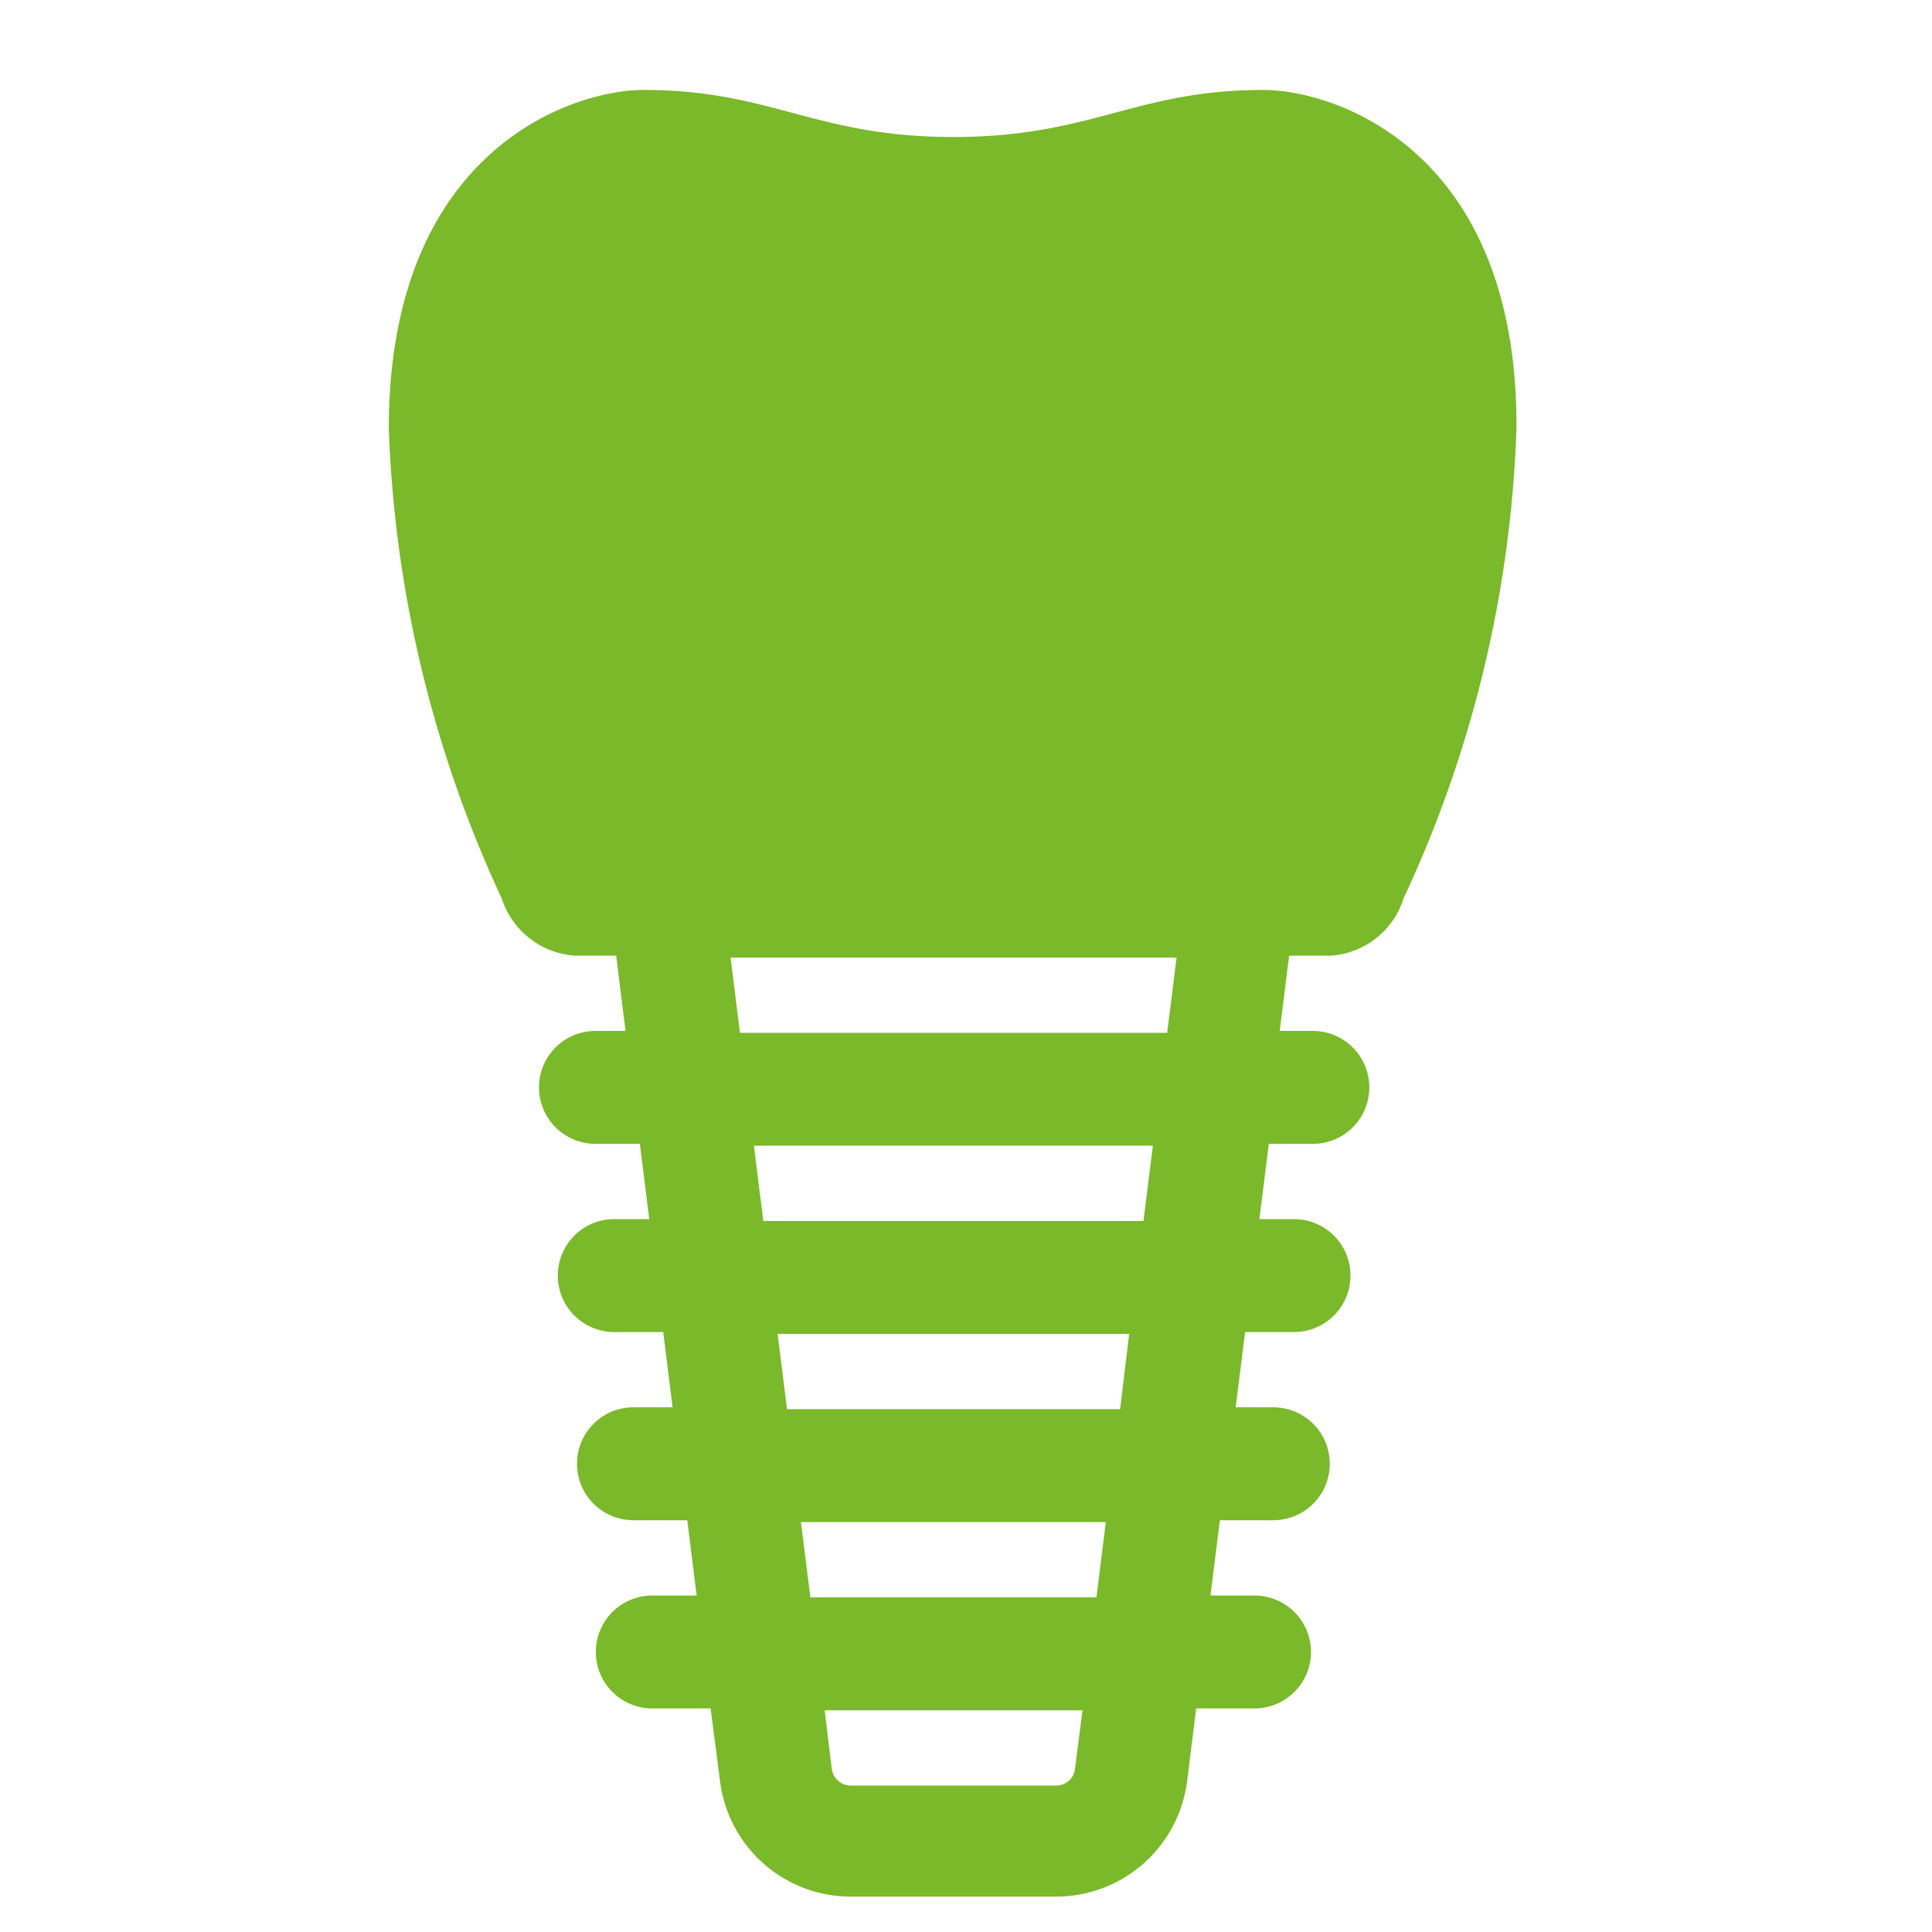 <svg id="Layer_1" data-name="Layer 1" xmlns="http://www.w3.org/2000/svg" viewBox="0 0 51.33 51.33"><defs><style>.cls-1{fill:#7ab929;}</style></defs><path class="cls-1" d="M33.56,2.39c-3.4,0-4.55,1.25-8.23,1.25S20.51,2.39,17.1,2.39c-1.92,0-6.77,1.62-6.77,9a32.24,32.24,0,0,0,3,12.48,2.2,2.2,0,0,0,1.94,1.52h1.1l.25,2h-.8a1.5,1.5,0,1,0,0,3H17l.25,2h-.93a1.5,1.5,0,1,0,0,3h1.3l.25,2H16.83a1.5,1.5,0,1,0,0,3h1.43l.25,2H17.33a1.5,1.5,0,1,0,0,3h1.55l.25,1.93a3.5,3.5,0,0,0,3.47,3.07h5.47a3.51,3.51,0,0,0,3.47-3.07l.24-1.93h1.55a1.5,1.5,0,0,0,0-3H32.16l.25-2h1.42a1.5,1.5,0,0,0,0-3h-1l.25-2h1.3a1.5,1.5,0,0,0,0-3h-.92l.25-2h1.17a1.5,1.5,0,0,0,0-3H34l.25-2h1.11a2.18,2.18,0,0,0,1.93-1.52,32,32,0,0,0,3-12.48C40.33,4,35.49,2.39,33.56,2.39ZM28.56,47a.5.5,0,0,1-.49.44H22.6a.51.51,0,0,1-.5-.44l-.19-1.56h6.85Zm.57-4.56h-7.6l-.25-2h8.1Zm.63-5H20.91l-.25-2H30Zm.62-5H20.28l-.25-2h10.6Zm.63-5H19.66l-.25-2H31.26Z"/></svg>